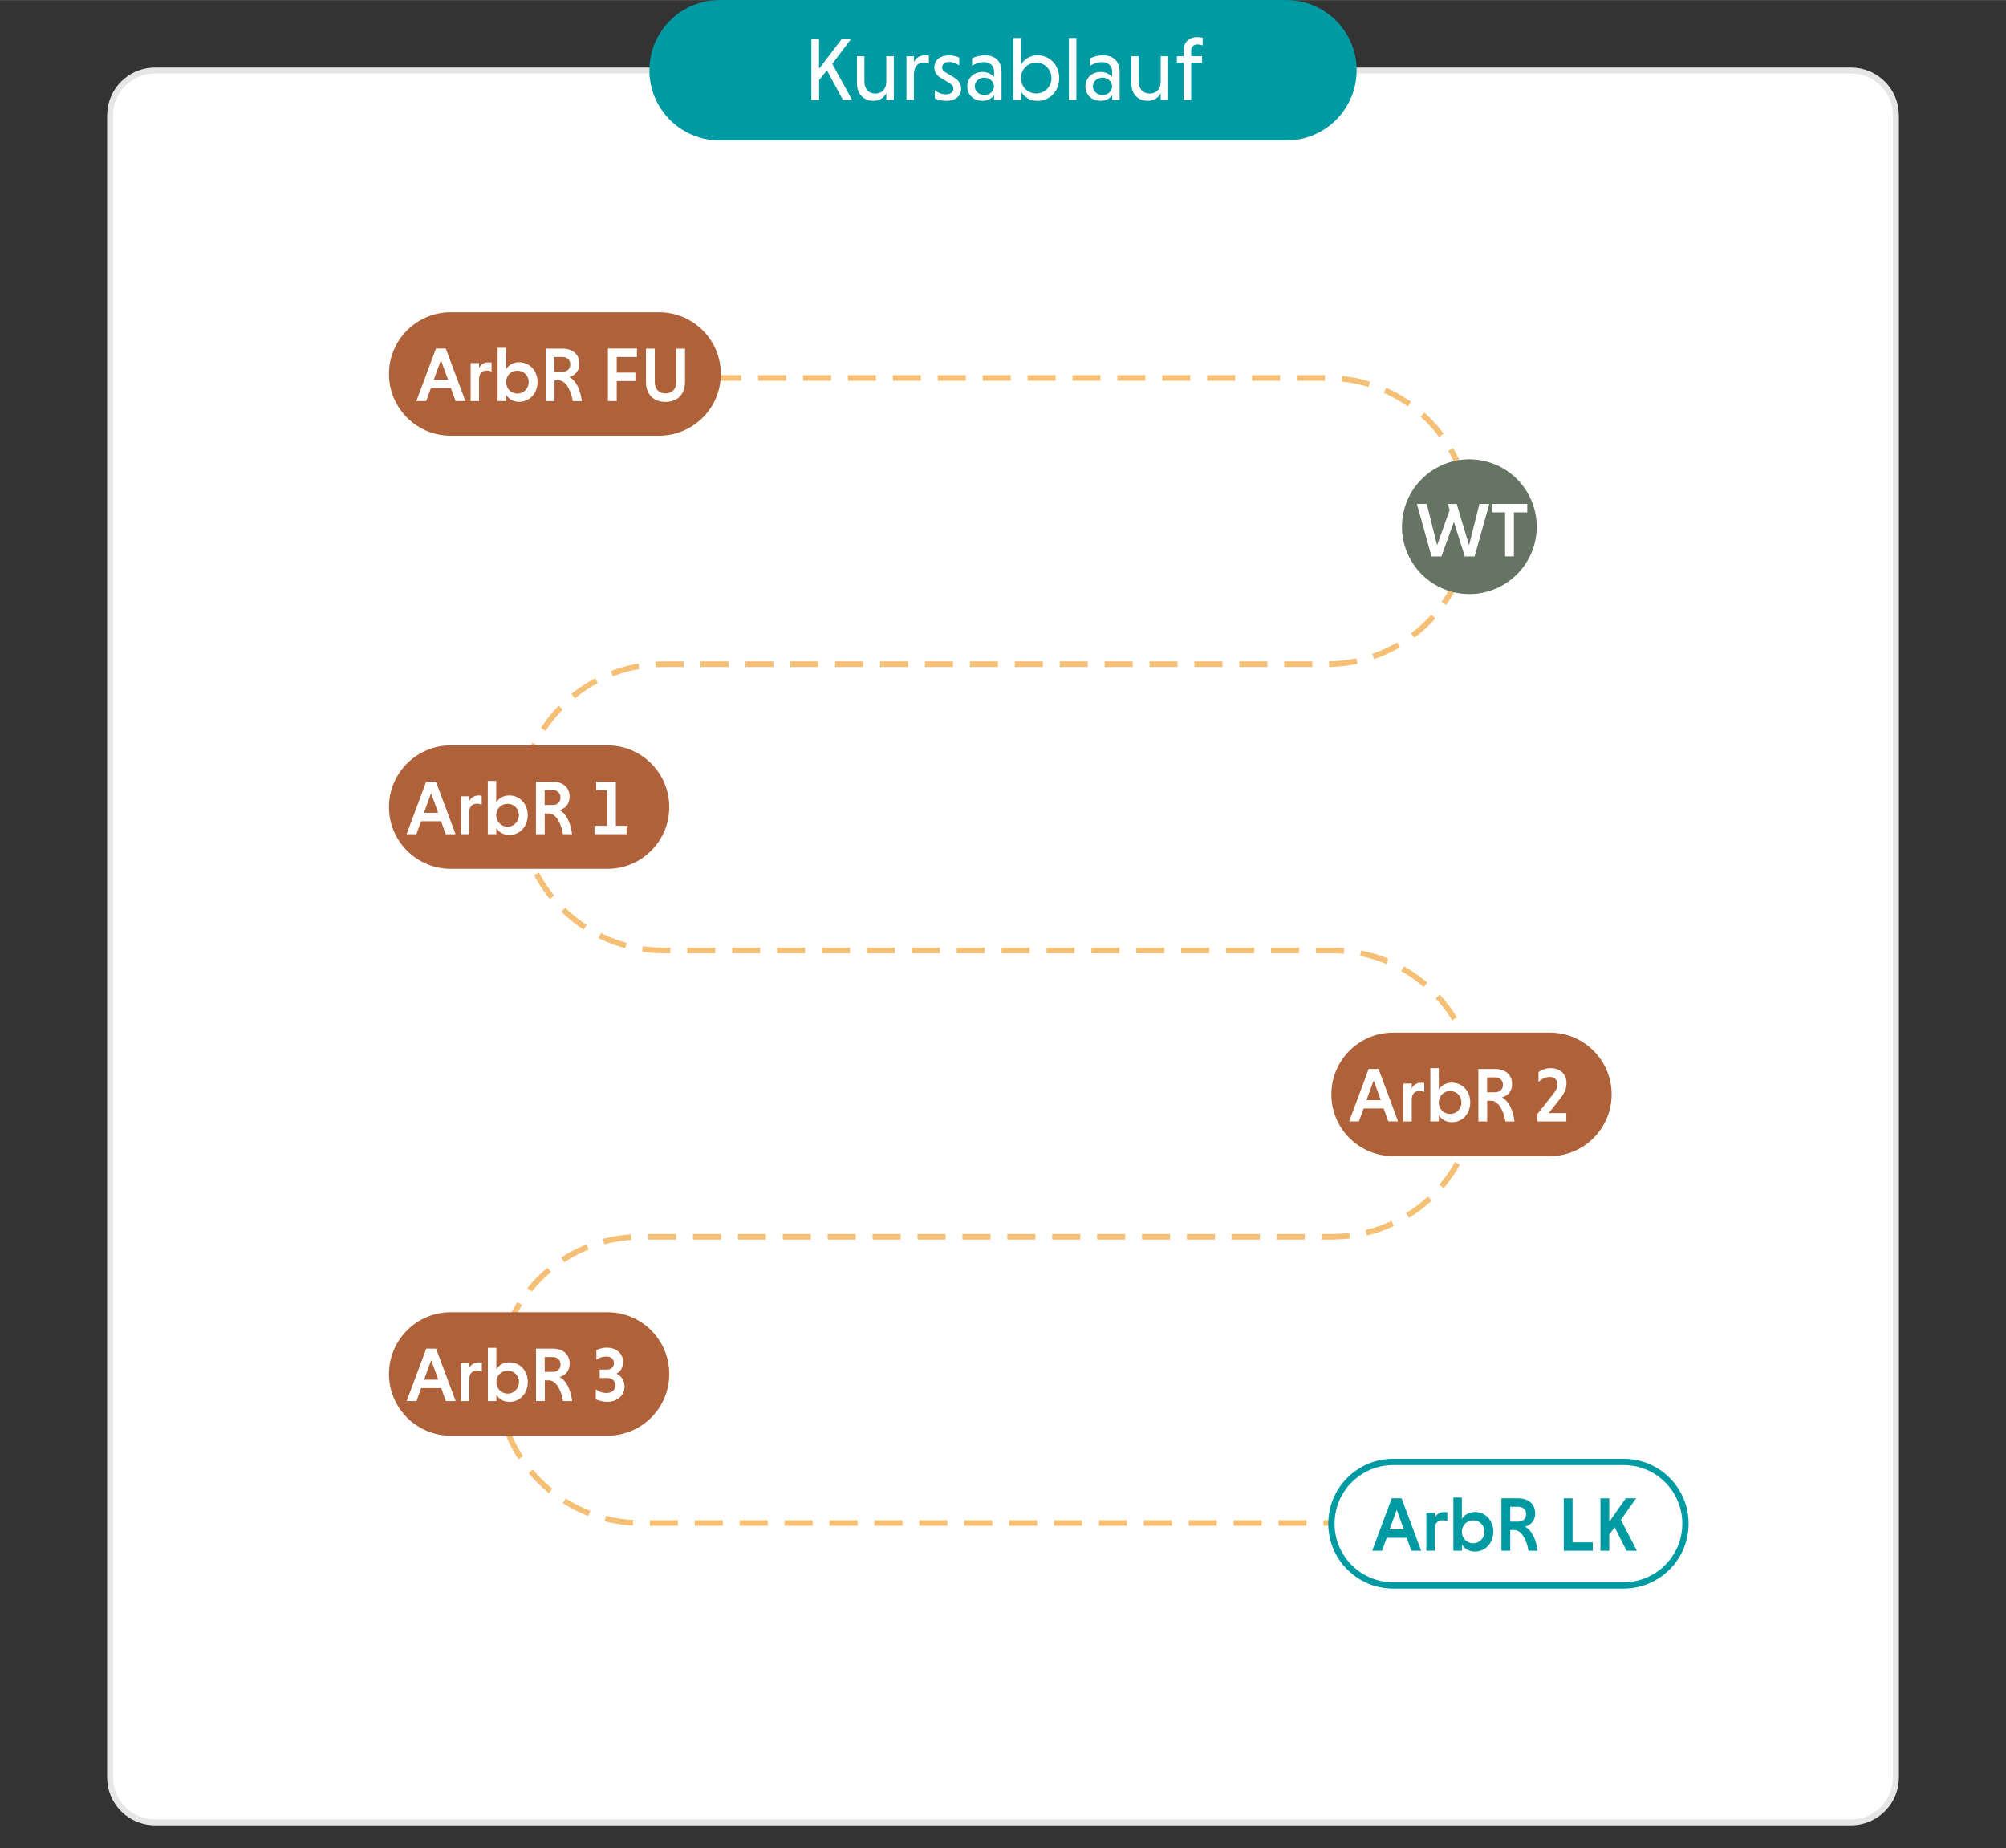 <?xml version="1.0" encoding="utf-8"?>
<svg xmlns="http://www.w3.org/2000/svg" xmlns:xlink="http://www.w3.org/1999/xlink" version="1.1" id="Ebene_1" x="0px" y="0px" viewBox="0 0 357.38 329.22" style="enable-background:new 0 0 357.38 329.22;" xml:space="preserve" width="470" height="433">
<rect x="0" y="0" width="357.38" height="329.22" fill="#333333" stroke="none"/>
<style type="text/css">
	.st0{fill:#FFFFFF;stroke:#E6E6E6;stroke-width:1.057;stroke-miterlimit:10;}
	.st1{fill:none;stroke:#F5C075;stroke-miterlimit:10;}
	.st2{fill:none;stroke:#F5C075;stroke-miterlimit:10;stroke-dasharray:5.007,3.004;}
	.st3{fill:#009AA3;}
	.st4{fill:#FFFFFF;}
	.st5{fill:none;}
	.st6{fill:none;stroke:#F5C075;stroke-miterlimit:10;stroke-dasharray:5.012,3.007;}
	.st7{fill:none;stroke:#F5C075;stroke-miterlimit:10;stroke-dasharray:5.004,3.003;}
	.st8{fill:none;stroke:#F5C075;stroke-miterlimit:10;stroke-dasharray:4.989,2.994;}
	.st9{fill:none;stroke:#F5C075;stroke-miterlimit:10;stroke-dasharray:5.011,3.006;}
	.st10{fill:#AF6239;}
	.st11{fill:#FFFFFF;stroke:#009AA3;stroke-miterlimit:10;}
	.st12{fill:none;stroke:#F5C075;stroke-miterlimit:10;stroke-dasharray:5.002,3.001;}
	.st13{fill:#667463;}
	.st14{fill:none;stroke:#F5C075;stroke-miterlimit:10;stroke-dasharray:5,3;}
	.st15{fill:#FFFFFF;stroke:#009AA3;stroke-width:1.121;stroke-miterlimit:10;}
	.st16{fill:#4D4D4D;}
	.st17{fill:none;stroke:#009AA3;stroke-miterlimit:10;}
	.st18{fill:none;stroke:#AF6239;stroke-miterlimit:10;}
	.st19{fill:#F5C075;}
	.st20{fill:none;stroke:#FFFFFF;stroke-miterlimit:10;}
	.st21{fill:none;stroke:#F5C075;stroke-miterlimit:10;stroke-dasharray:5.009,3.005;}
	.st22{fill:#A3ACA1;}
</style>
<path class="st0" d="M329.77,324.64H27.61c-4.42,0-8-3.58-8-8V20.55c0-4.42,3.58-8,8-8h302.16c4.42,0,8,3.58,8,8v296.09  C337.77,321.06,334.19,324.64,329.77,324.64z"/>
<path class="st3" d="M229.19,25h-101c-6.9,0-12.5-5.6-12.5-12.5v0c0-6.9,5.6-12.5,12.5-12.5l101,0c6.9,0,12.5,5.6,12.5,12.5v0  C241.69,19.4,236.1,25,229.19,25z"/>
<g>
	<g>
		<path class="st4" d="M144.54,6.91h1.38v5.33l4.07-5.33h1.65l-3.36,4.45l3.52,6.43h-1.63l-2.85-5.28l-1.39,1.75v3.54h-1.38V6.91z"/>
		<path class="st4" d="M157.9,16.57c-0.4,0.83-1.18,1.38-2.32,1.38c-1.78,0-2.91-1.3-2.91-3.09V10H154v4.56    c0,1.23,0.72,2.1,1.95,2.1c1.18,0,1.9-0.8,1.95-1.98V10h1.34v7.79h-1.34V16.57z"/>
		<path class="st4" d="M162.81,11.05c0.37-0.72,1.02-1.22,2.02-1.22c0.21,0,0.45,0.03,0.66,0.08v1.42    c-0.26-0.11-0.59-0.19-0.94-0.19c-1.12,0-1.68,0.8-1.73,2v4.64h-1.33V10h1.33V11.05z"/>
		<path class="st4" d="M170.89,11.64c-0.5-0.37-1.14-0.62-1.78-0.62c-0.83,0-1.26,0.43-1.26,0.99c0,0.42,0.22,0.64,0.69,0.93    l1.38,0.82c1.01,0.61,1.31,1.28,1.31,2.02c0,1.33-1.02,2.18-2.67,2.18c-0.8,0-1.54-0.22-2.02-0.46v-1.44    c0.4,0.35,1.15,0.74,1.95,0.74c0.88,0,1.36-0.42,1.36-1.01c0-0.4-0.21-0.7-0.8-1.06l-1.44-0.86c-0.82-0.48-1.15-1.14-1.15-1.87    c0-1.22,0.93-2.15,2.64-2.15c0.69,0,1.34,0.18,1.79,0.4V11.64z"/>
		<path class="st4" d="M173.18,10.38c0.58-0.29,1.38-0.54,2.24-0.54c1.76,0,3.01,0.9,3.01,2.99v4.96h-1.33v-0.85    c-0.42,0.61-1.15,1.01-2.05,1.01c-1.71,0-2.72-1.18-2.72-2.59c0-1.44,1.14-2.56,2.74-2.56c0.85,0,1.65,0.43,2.03,0.91v-0.9    c0-1.25-0.88-1.76-1.81-1.76c-0.77,0-1.49,0.26-2.11,0.64V10.38z M175.37,16.93c0.94,0,1.71-0.69,1.71-1.57    c0-0.85-0.8-1.54-1.71-1.54c-0.94,0-1.71,0.69-1.71,1.54C173.66,16.24,174.45,16.93,175.37,16.93z"/>
		<path class="st4" d="M181.88,17.79h-1.33V6.75h1.33v4.82c0.56-1.04,1.63-1.73,2.96-1.73c2.23,0,3.86,1.78,3.86,4.05    c0,2.3-1.63,4.07-3.86,4.07c-1.33,0-2.4-0.67-2.96-1.71V17.79z M184.61,16.64c1.54,0,2.71-1.22,2.71-2.75    c0-1.5-1.17-2.74-2.71-2.74c-1.55,0-2.72,1.23-2.72,2.74C181.88,15.42,183.05,16.64,184.61,16.64z"/>
		<path class="st4" d="M191.76,17.79h-1.33V6.75h1.33V17.79z"/>
		<path class="st4" d="M194.22,10.38c0.58-0.29,1.38-0.54,2.24-0.54c1.76,0,3.01,0.9,3.01,2.99v4.96h-1.33v-0.85    c-0.42,0.61-1.15,1.01-2.05,1.01c-1.71,0-2.72-1.18-2.72-2.59c0-1.44,1.14-2.56,2.74-2.56c0.85,0,1.65,0.43,2.03,0.91v-0.9    c0-1.25-0.88-1.76-1.81-1.76c-0.77,0-1.49,0.26-2.11,0.64V10.38z M196.41,16.93c0.94,0,1.71-0.69,1.71-1.57    c0-0.85-0.8-1.54-1.71-1.54c-0.94,0-1.71,0.69-1.71,1.54C194.7,16.24,195.48,16.93,196.41,16.93z"/>
		<path class="st4" d="M206.78,16.57c-0.4,0.83-1.18,1.38-2.32,1.38c-1.78,0-2.91-1.3-2.91-3.09V10h1.33v4.56    c0,1.23,0.72,2.1,1.95,2.1c1.18,0,1.9-0.8,1.95-1.98V10h1.34v7.79h-1.34V16.57z"/>
		<path class="st4" d="M214.16,11.15h-1.95v6.64h-1.33v-6.64h-1.22V10h1.22V9.02c0-1.55,0.94-2.43,2.45-2.43    c0.29,0,0.74,0.06,0.93,0.13v1.36c-0.16-0.08-0.53-0.18-0.9-0.18c-0.77,0-1.15,0.45-1.15,1.2V10h1.95V11.15z"/>
	</g>
</g>
<path class="st14" d="M111.06,67.31h125.31c14.08,0,25.5,11.42,25.5,25.5s-11.42,25.5-25.5,25.5h-118.2  c-14.08,0-25.5,11.42-25.5,25.5c0,14.08,11.42,25.5,25.5,25.5h119.22c14.08,0,25.5,11.42,25.5,25.5c0,14.08-11.42,25.5-25.5,25.5  H114.17c-14.08,0-25.5,11.42-25.5,25.5c0,14.08,11.42,25.5,25.5,25.5h140.54"/>
<g>
	
		<ellipse transform="matrix(0.284 -0.959 0.959 0.284 97.29 318.275)" class="st13" cx="261.88" cy="93.96" rx="12" ry="12"/>
	<g>
		<path class="st4" d="M252.43,89.76h1.76l1.84,7.36l2.23-6.28l-0.32-1.07h1.58l2.2,7.36l1.84-7.36h1.76l-2.61,9.35h-1.75    l-1.94-6.16l-2.23,6.16h-1.76L252.43,89.76z"/>
		<path class="st4" d="M268.15,91.26h-2.38v-1.5h6.32v1.5h-2.38v7.85h-1.57V91.26z"/>
	</g>
</g>
<g>
	<path class="st10" d="M276.12,205.95l-27.93,0c-6.07,0-11-4.92-11-11v0c0-6.07,4.92-11,11-11l27.93,0c6.07,0,11,4.92,11,11v0   C287.12,201.02,282.2,205.95,276.12,205.95z"/>
	<g>
		<path class="st4" d="M246.5,197.46h-3.56l-0.84,2.31h-1.75l3.49-9.35h1.75l3.49,9.35h-1.75L246.5,197.46z M243.45,195.97h2.54    l-1.26-3.49L243.45,195.97z"/>
		<path class="st4" d="M251.52,193.84c0.32-0.56,0.87-0.96,1.66-0.96c0.18,0,0.4,0.01,0.56,0.04v1.61    c-0.25-0.11-0.56-0.18-0.91-0.18c-0.83,0-1.29,0.58-1.32,1.44v3.99H250v-6.76h1.51V193.84z"/>
		<path class="st4" d="M256.33,199.77h-1.51v-9.49h1.51v3.82c0.47-0.76,1.29-1.24,2.31-1.24c1.92,0,3.29,1.53,3.29,3.52    c0,1.98-1.36,3.53-3.27,3.53c-1.03,0-1.86-0.5-2.32-1.25V199.77z M258.35,198.44c1.16,0,2.01-0.94,2.01-2.05    c0-1.13-0.85-2.04-2.01-2.04c-1.17,0-2.02,0.91-2.02,2.04C256.33,197.51,257.18,198.44,258.35,198.44z"/>
		<path class="st4" d="M263.38,190.43h3c1.77,0,3.01,0.99,3.01,2.67c0,1.35-0.81,2.12-1.82,2.39c1.16,0.56,1.98,2.17,2.25,4.29    h-1.62c-0.37-2.19-1.36-3.7-2.54-3.7h-0.71v3.7h-1.57V190.43z M266.36,191.92h-1.42v2.65h1.42c0.81,0,1.4-0.47,1.4-1.32    S267.17,191.92,266.36,191.92z"/>
		<path class="st4" d="M273.91,198.43l2.72-3.45c0.5-0.61,0.84-1.2,0.84-1.79c0-0.83-0.54-1.35-1.36-1.35s-1.5,0.38-2.02,0.91v-1.77    c0.51-0.4,1.35-0.7,2.13-0.7c1.92,0,2.86,1.24,2.86,2.64c0,1.24-0.51,1.98-1.07,2.71l-2.09,2.65h3.13v1.5h-5.14V198.43z"/>
	</g>
</g>
<g>
	<path class="st15" d="M289.27,282.43H248.2c-6.07,0-11-4.92-11-11v0c0-6.07,4.92-11,11-11h41.07c6.07,0,11,4.92,11,11v0   C300.27,277.5,295.34,282.43,289.27,282.43z"/>
	<g>
		<path class="st3" d="M250.61,273.95h-3.56l-0.84,2.31h-1.75l3.49-9.35h1.75l3.49,9.35h-1.75L250.61,273.95z M247.56,272.45h2.54    l-1.26-3.49L247.56,272.45z"/>
		<path class="st3" d="M255.63,270.32c0.32-0.56,0.87-0.96,1.66-0.96c0.18,0,0.4,0.01,0.56,0.04V271c-0.25-0.11-0.56-0.18-0.91-0.18    c-0.83,0-1.29,0.58-1.32,1.44v3.99h-1.51v-6.76h1.51V270.32z"/>
		<path class="st3" d="M260.44,276.26h-1.51v-9.49h1.51v3.82c0.47-0.76,1.29-1.24,2.31-1.24c1.93,0,3.29,1.53,3.29,3.52    c0,1.98-1.36,3.53-3.27,3.53c-1.03,0-1.86-0.49-2.32-1.25V276.26z M262.46,274.92c1.16,0,2.01-0.94,2.01-2.05    c0-1.13-0.85-2.03-2.01-2.03c-1.17,0-2.02,0.91-2.02,2.03C260.44,273.99,261.29,274.92,262.46,274.92z"/>
		<path class="st3" d="M267.49,266.91h3c1.77,0,3.01,0.99,3.01,2.67c0,1.35-0.81,2.12-1.82,2.39c1.16,0.56,1.98,2.17,2.25,4.29    h-1.62c-0.37-2.19-1.36-3.7-2.54-3.7h-0.71v3.7h-1.57V266.91z M270.48,268.41h-1.42v2.65h1.42c0.81,0,1.4-0.47,1.4-1.32    C271.88,268.89,271.29,268.41,270.48,268.41z"/>
		<path class="st3" d="M278.59,276.26v-9.35h1.57v7.85h3.6v1.5H278.59z"/>
		<path class="st3" d="M285.13,266.91h1.57v4.18l2.94-4.18h1.84l-2.71,3.84l2.85,5.51h-1.84l-2.12-4.19l-0.96,1.29v2.9h-1.57V266.91    z"/>
	</g>
</g>
<g>
	<path class="st10" d="M117.42,77.61l-37.12,0c-6.07,0-11-4.92-11-11v0c0-6.07,4.92-11,11-11l37.12,0c6.07,0,11,4.92,11,11v0   C128.42,72.68,123.49,77.61,117.42,77.61z"/>
	<g>
		<path class="st4" d="M80.33,69.12h-3.56l-0.84,2.31h-1.75l3.49-9.35h1.75l3.49,9.35h-1.75L80.33,69.12z M77.28,67.63h2.54    l-1.27-3.49L77.28,67.63z"/>
		<path class="st4" d="M85.35,65.5c0.32-0.56,0.87-0.96,1.66-0.96c0.18,0,0.4,0.01,0.56,0.04v1.61C87.33,66.07,87.01,66,86.67,66    c-0.82,0-1.29,0.58-1.32,1.44v3.99h-1.51v-6.76h1.51V65.5z"/>
		<path class="st4" d="M90.16,71.43h-1.51v-9.49h1.51v3.82c0.47-0.76,1.29-1.24,2.31-1.24c1.92,0,3.29,1.53,3.29,3.52    c0,1.98-1.36,3.53-3.27,3.53c-1.03,0-1.86-0.49-2.32-1.25V71.43z M92.18,70.1c1.15,0,2.01-0.93,2.01-2.05    c0-1.13-0.85-2.03-2.01-2.03c-1.17,0-2.02,0.91-2.02,2.03C90.16,69.17,91.01,70.1,92.18,70.1z"/>
		<path class="st4" d="M97.21,62.09h3c1.77,0,3.01,0.99,3.01,2.67c0,1.35-0.81,2.12-1.81,2.39c1.16,0.56,1.98,2.17,2.25,4.29h-1.62    c-0.37-2.19-1.36-3.7-2.54-3.7h-0.71v3.7h-1.57V62.09z M100.19,63.58h-1.42v2.65h1.42c0.81,0,1.4-0.47,1.4-1.32    C101.6,64.07,101.01,63.58,100.19,63.58z"/>
		<path class="st4" d="M109.87,67.86v3.57h-1.57v-9.35h5.17v1.5h-3.6v2.78h3.33v1.5H109.87z"/>
		<path class="st4" d="M122.04,62.09v5.93c0,2.21-1.35,3.57-3.48,3.57s-3.48-1.36-3.48-3.57v-5.93h1.57v6.04    c0,1.15,0.76,1.94,1.92,1.94c1.16,0,1.9-0.78,1.9-1.94v-6.04H122.04z"/>
	</g>
</g>
<g>
	<path class="st10" d="M108.23,154.77l-27.93,0c-6.07,0-11-4.92-11-11v0c0-6.07,4.92-11,11-11l27.93,0c6.07,0,11,4.92,11,11v0   C119.23,149.85,114.3,154.77,108.23,154.77z"/>
	<g>
		<path class="st4" d="M78.58,146.29h-3.56l-0.84,2.31h-1.75l3.49-9.35h1.75l3.49,9.35h-1.75L78.58,146.29z M75.53,144.79h2.54    l-1.27-3.49L75.53,144.79z"/>
		<path class="st4" d="M83.6,142.66c0.32-0.56,0.87-0.96,1.66-0.96c0.18,0,0.4,0.01,0.56,0.04v1.61c-0.25-0.11-0.56-0.18-0.91-0.18    c-0.82,0-1.29,0.58-1.32,1.44v3.99h-1.51v-6.76h1.51V142.66z"/>
		<path class="st4" d="M88.41,148.6H86.9v-9.49h1.51v3.82c0.47-0.76,1.29-1.24,2.31-1.24c1.92,0,3.29,1.53,3.29,3.52    c0,1.98-1.36,3.53-3.27,3.53c-1.03,0-1.86-0.49-2.32-1.25V148.6z M90.43,147.26c1.15,0,2.01-0.94,2.01-2.05    c0-1.13-0.85-2.03-2.01-2.03c-1.17,0-2.02,0.91-2.02,2.03C88.41,146.33,89.27,147.26,90.43,147.26z"/>
		<path class="st4" d="M95.47,139.25h3c1.77,0,3.01,0.99,3.01,2.67c0,1.35-0.81,2.12-1.81,2.39c1.16,0.56,1.98,2.17,2.25,4.29h-1.62    c-0.37-2.19-1.36-3.7-2.54-3.7h-0.71v3.7h-1.57V139.25z M98.45,140.75h-1.42v2.65h1.42c0.81,0,1.4-0.47,1.4-1.32    C99.85,141.23,99.26,140.75,98.45,140.75z"/>
		<path class="st4" d="M105.91,147.1h2.24v-6.35h-1.94v-1.5h3.51v7.85h1.91v1.5h-5.72V147.1z"/>
	</g>
</g>
<g>
	<path class="st10" d="M108.23,255.76l-27.93,0c-6.07,0-11-4.92-11-11v0c0-6.07,4.92-11,11-11h27.93c6.07,0,11,4.92,11,11v0   C119.23,250.84,114.3,255.76,108.23,255.76z"/>
	<g>
		<path class="st4" d="M78.6,247.28h-3.56l-0.84,2.31h-1.75l3.49-9.35h1.75l3.49,9.35h-1.75L78.6,247.28z M75.55,245.78h2.54    l-1.27-3.49L75.55,245.78z"/>
		<path class="st4" d="M83.62,243.65c0.32-0.56,0.87-0.96,1.66-0.96c0.18,0,0.4,0.01,0.56,0.04v1.61c-0.25-0.11-0.56-0.18-0.91-0.18    c-0.82,0-1.29,0.58-1.32,1.44v3.99H82.1v-6.76h1.51V243.65z"/>
		<path class="st4" d="M88.43,249.59h-1.51v-9.49h1.51v3.82c0.47-0.76,1.29-1.24,2.31-1.24c1.92,0,3.29,1.53,3.29,3.52    c0,1.98-1.36,3.53-3.27,3.53c-1.03,0-1.86-0.49-2.32-1.25V249.59z M90.45,248.26c1.15,0,2.01-0.94,2.01-2.05    c0-1.13-0.85-2.03-2.01-2.03c-1.17,0-2.02,0.91-2.02,2.03C88.43,247.32,89.28,248.26,90.45,248.26z"/>
		<path class="st4" d="M95.48,240.24h3c1.77,0,3.01,0.99,3.01,2.67c0,1.35-0.81,2.12-1.81,2.39c1.16,0.56,1.98,2.17,2.25,4.29h-1.62    c-0.37-2.19-1.36-3.7-2.54-3.7h-0.71v3.7h-1.57V240.24z M98.46,241.74h-1.42v2.65h1.42c0.81,0,1.4-0.47,1.4-1.32    C99.87,242.22,99.27,241.74,98.46,241.74z"/>
		<path class="st4" d="M106.84,243.98h1.33c0.69,0,1.21-0.47,1.21-1.16c0-0.7-0.52-1.17-1.32-1.17c-0.69,0-1.35,0.21-1.81,0.56    v-1.71c0.37-0.18,1.03-0.43,1.87-0.43c1.76,0,2.89,1.11,2.89,2.54c0,1.03-0.5,1.76-1.2,2.1c0.85,0.36,1.46,1.17,1.46,2.3    c0,1.55-1.31,2.71-3.08,2.71c-0.82,0-1.59-0.25-2.05-0.45v-1.79c0.47,0.38,1.13,0.67,1.95,0.67c0.88,0,1.55-0.55,1.55-1.36    c0-0.78-0.62-1.32-1.47-1.32h-1.33V243.98z"/>
	</g>
</g>
</svg>
